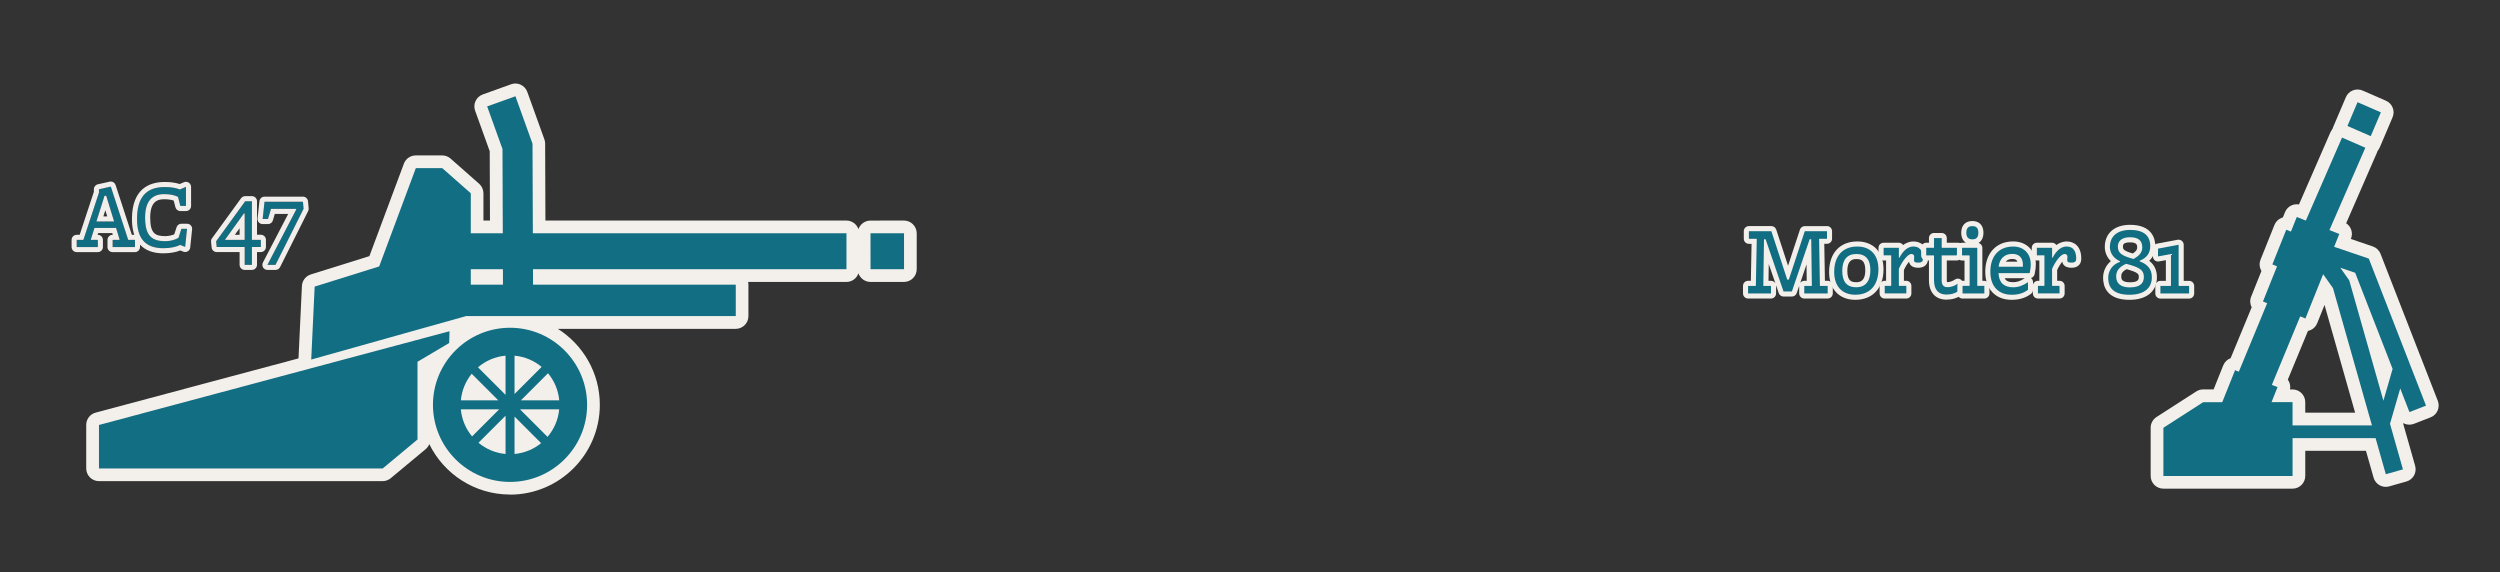 <?xml version="1.0" encoding="UTF-8"?><svg id="a" xmlns="http://www.w3.org/2000/svg" viewBox="0 0 983.36 225.08"><rect x="0" y="0" width="983.36" height="225.08" fill="#333333" stroke="none"/><path d="M200.62,194.56c19.48,0,35.32-15.85,35.32-35.32,0-12.57-6.6-23.63-16.52-29.89h69.97c2.76,0,5-2.24,5-5v-12.36c0-.37-.04-.74-.12-1.09h38.66c2.2,0,4.08-1.43,4.74-3.41.24.73.66,1.4,1.21,1.95.94.94,2.21,1.46,3.53,1.46,0,0,13.19-.01,13.19-.01,1.33,0,2.6-.53,3.53-1.47.94-.94,1.46-2.21,1.46-3.54v-14.13c-.02-2.76-2.26-5-5.01-5,0,0-13.19.01-13.19.01-2.19,0-4.06,1.42-4.73,3.38-.67-1.97-2.54-3.39-4.74-3.39h-118.38s-.11-30.25-.11-30.25c0-.57-.1-1.14-.29-1.67l-6.72-18.67c-.45-1.25-1.38-2.27-2.58-2.83-.67-.32-1.4-.48-2.13-.48-.57,0-1.14.1-1.69.3l-11.12,4c-2.6.93-3.95,3.8-3.01,6.4l5.74,15.94.1,27.26h-2.57v-10.72c0-1.44-.62-2.8-1.69-3.75l-11.23-9.9c-.91-.8-2.09-1.25-3.31-1.25h-10.38c-2.09,0-3.96,1.3-4.68,3.25l-13.57,36.37-23.04,7.2c-2,.63-3.4,2.44-3.5,4.54l-1.34,28.48-79.79,21.33c-2.19.58-3.71,2.57-3.71,4.83v17.12c0,2.76,2.24,5,5,5h111.59c1.17,0,2.3-.41,3.2-1.16l13.7-11.4c.65-.54,1.14-1.23,1.45-2,5.75,11.73,17.82,19.83,31.74,19.83Z" fill="#f3efeb" stroke-width="0"/><path d="M355.59,91.76h-13.18s.01,14.14.01,14.14h13.18s-.01-14.14-.01-14.14ZM38.93,167.16v17.12s111.59,0,111.59,0l13.7-11.4v-30.58s12.46-7.38,12.46-7.38l.14-4.63-137.89,36.87ZM170.3,159.24c0,16.72,13.6,30.32,30.32,30.32,16.72,0,30.32-13.6,30.32-30.32,0-16.72-13.6-30.32-30.32-30.32-16.72,0-30.32,13.6-30.32,30.32ZM219.96,157.47h-15.07s10.66-10.66,10.66-10.66c2.46,2.94,4.05,6.62,4.42,10.66ZM215.37,171.84l-10.84-10.84h15.42c-.37,4.12-2.04,7.86-4.58,10.84ZM202.39,163.85l10.46,10.46c-2.91,2.37-6.52,3.9-10.46,4.26v-14.73ZM202.39,139.9c4.03.37,7.71,1.96,10.66,4.42l-10.66,10.66v-15.07ZM198.85,155.32l-10.84-10.84c2.98-2.54,6.72-4.21,10.84-4.58v15.42ZM188.2,174.16l10.66-10.66v15.07c-4.03-.37-7.71-1.96-10.66-4.42ZM181.28,161h15.07s-10.66,10.66-10.66,10.66c-2.46-2.94-4.05-6.62-4.42-10.66ZM181.28,157.47c.36-3.95,1.9-7.55,4.26-10.46l10.46,10.46h-14.73ZM209.66,111.98l-.02-6.09h123.31s0-14.13,0-14.13h-123.36s-.13-35.23-.13-35.23l-6.72-18.67-11.12,4,6.03,16.75.12,33.14h-12.59v-15.72s-11.23-9.9-11.23-9.9h-10.38s-14.42,38.67-14.42,38.67l-25.38,7.93-1.35,28.7,60.91-17.1h106.08s0-12.36,0-12.36h-79.74ZM197.84,111.98h-12.66v-6.09h12.64s.02,6.09.02,6.09Z" fill="#116e83" stroke-width="0"/><path d="M44.29,97.16v-2.81h2.66l.07-.15-1.37-4.54h-8.5l-1.44,4.54.07.15h2.7v2.81h-8.32v-2.81h2.62l6.13-18.59v-1.33l4.66-1.04,6.84,20.96h2.66v2.81h-8.79ZM41.78,77.02h-.67l-3.18,10.09h6.95l-3.1-10.09Z" fill="#116e82" stroke-width="0"/><path d="M43.59,73.4l6.84,20.96h2.66v2.81h-8.79v-2.81h2.66l.07-.15-1.37-4.54h-8.5l-1.44,4.54.07.15h2.7v2.81h-8.32v-2.81h2.62l6.13-18.59v-1.33l4.66-1.04M37.93,87.11h6.95l-3.1-10.09h-.67l-3.18,10.09M43.59,71.4c-.14,0-.29.02-.44.05l-4.66,1.04c-.92.2-1.57,1.02-1.57,1.95v1.01l-5.58,16.91h-1.18c-1.1,0-2,.9-2,2v2.81c0,1.1.9,2,2,2h8.32c1.1,0,2-.9,2-2v-2.81c0-1.1-.9-2-2-2h-.09l.22-.69h5.55l.21.69h-.09c-1.1,0-2,.9-2,2v2.81c0,1.1.9,2,2,2h8.79c1.1,0,2-.9,2-2v-2.81c0-1.1-.9-2-2-2h-1.21l-6.39-19.58c-.27-.84-1.05-1.38-1.9-1.38h0ZM40.66,85.11l.77-2.43.75,2.43h-1.51Z" fill="#f2eeeb" stroke-width="0"/><path d="M70.86,96.35c-1.55.78-3.81,1.29-6.62,1.29-7.1,0-10.35-3.81-10.35-11.46,0-8.5,3.51-12.6,10.9-12.6,2.96,0,4.8.48,5.95.96l2.4-1.04v7.5h-2.22l-.92-3.58c-1.26-.59-2.77-1.07-5.47-1.07-4.8,0-7.46,2.88-7.46,9.2,0,7.02,2.48,9.31,7.95,9.31,2,0,3.99-.59,5.17-1.33l1.15-3.55h2.22l-.74,7.13-1.96-.78Z" fill="#116e82" stroke-width="0"/><path d="M73.15,73.51v7.5h-2.22l-.92-3.58c-1.26-.59-2.77-1.07-5.47-1.07-4.8,0-7.46,2.88-7.46,9.2,0,7.02,2.48,9.31,7.95,9.31,2,0,3.99-.59,5.17-1.33l1.15-3.55h2.22l-.74,7.13-1.96-.78c-1.55.78-3.81,1.29-6.62,1.29-7.1,0-10.35-3.81-10.35-11.46,0-8.5,3.51-12.6,10.9-12.6,2.96,0,4.8.48,5.95.96l2.4-1.04M73.15,71.51c-.27,0-.54.05-.79.16l-1.67.72c-1.63-.54-3.6-.81-5.89-.81-5.89,0-12.9,2.53-12.9,14.6,0,11.12,6.72,13.46,12.35,13.46,2.54,0,4.82-.39,6.66-1.12l1.18.47c.24.09.49.14.74.14.36,0,.72-.1,1.04-.29.54-.32.89-.88.95-1.5l.74-7.13c.06-.56-.12-1.12-.5-1.55-.38-.42-.92-.66-1.49-.66h-2.22c-.87,0-1.64.56-1.9,1.39l-.9,2.77c-.88.39-2.18.72-3.52.72-4.03,0-5.95-1.09-5.95-7.31s2.76-7.2,5.46-7.2c1.78,0,2.92.23,3.78.53l.68,2.62c.23.88,1.02,1.5,1.94,1.5h2.22c1.1,0,2-.9,2-2v-7.5c0-.67-.34-1.3-.9-1.67-.33-.22-.71-.33-1.1-.33h0Z" fill="#f2eeeb" stroke-width="0"/><path d="M96.25,104.18v-7.02h-11.01l-.22-2.25,11.42-15.74h2.66v15.19h3.51v2.81h-3.51v7.02h-2.85ZM96.25,83.97h-.3l-7.47,10.38h7.76v-10.38Z" fill="#116e82" stroke-width="0"/><path d="M99.09,79.16v15.19h3.51v2.81h-3.51v7.02h-2.85v-7.02h-11.01l-.22-2.25,11.42-15.74h2.66M88.48,94.35h7.76v-10.38h-.3l-7.47,10.38M99.09,77.16h-2.66c-.64,0-1.24.31-1.62.83l-11.42,15.74c-.29.4-.42.88-.37,1.37l.22,2.25c.1,1.02.96,1.8,1.99,1.8h9.01v5.02c0,1.1.9,2,2,2h2.85c1.1,0,2-.9,2-2v-5.02h1.51c1.1,0,2-.9,2-2v-2.81c0-1.1-.9-2-2-2h-1.51v-13.19c0-1.1-.9-2-2-2h0ZM92.38,92.35l1.86-2.59v2.59h-1.86Z" fill="#f2eeeb" stroke-width="0"/><path d="M105.19,104.18l11.31-21.73v-.3h-9.9l-1.18,3.99h-2.11l.74-6.8h15.12l.26,2.77-11.05,22.06h-3.18Z" fill="#116e82" stroke-width="0"/><path d="M119.16,79.35l.26,2.77-11.05,22.06h-3.18l11.31-21.73v-.3h-9.9l-1.18,3.99h-2.11l.74-6.8h15.12M119.16,77.35h-15.12c-1.02,0-1.88.77-1.99,1.78l-.74,6.8c-.06.56.12,1.13.5,1.55.38.42.92.66,1.49.66h2.11c.89,0,1.67-.58,1.92-1.43l.76-2.56h5.27l-9.94,19.1c-.32.62-.3,1.36.06,1.96s1.01.96,1.71.96h3.18c.76,0,1.45-.43,1.79-1.1l11.05-22.06c.17-.33.24-.71.2-1.08l-.26-2.77c-.1-1.03-.96-1.81-1.99-1.81h0Z" fill="#f2eeeb" stroke-width="0"/><path d="M709.71,116.43c-.55,0-1-.45-1-1v-2.98c0-.55.45-1,1-1h1.97l-.17-13.29-5.71,16.8c-.14.41-.52.68-.95.68h-3.29c-.43,0-.81-.27-.95-.68l-5.79-16.87-.2,13.35h2c.55,0,1,.45,1,1v2.98c0,.55-.45,1-1,1h-9.01c-.55,0-1-.45-1-1v-2.98c0-.55.45-1,1-1h2.07l.32-16.54h-2.08c-.55,0-1-.45-1-1v-2.98c0-.55.45-1,1-1h8.86c.43,0,.82.28.95.69l5.6,17.1,5.63-17.1c.14-.41.52-.69.95-.69h8.74c.55,0,1,.45,1,1v2.98c0,.55-.45,1-1,1h-2.08l.28,16.54h2.07c.55,0,1,.45,1,1v2.98c0,.55-.45,1-1,1h-9.21Z" fill="#116e82" stroke-width="0"/><path d="M718.64,90.94v2.98h-3.02l-.08.16.31,18.22.08.16h2.98v2.98h-9.21v-2.98h2.9l.08-.16-.24-18.18h-.63l-6.98,20.53h-3.29l-7.05-20.53h-.63l-.27,18.18.08.16h2.94v2.98h-9.01v-2.98h2.98l.08-.16.35-18.22-.08-.16h-3.02v-2.98h8.86l6.23,19.04h.63l6.27-19.04h8.74M718.64,88.94h-8.74c-.86,0-1.63.55-1.9,1.37l-4.68,14.21-4.65-14.21c-.27-.82-1.04-1.38-1.9-1.38h-8.86c-1.1,0-2,.9-2,2v2.98c0,1.1.9,2,2,2h1.06l-.28,14.54h-1.09c-1.1,0-2,.9-2,2v2.98c0,1.1.9,2,2,2h9.01c1.1,0,2-.9,2-2v-2.98c0-.08,0-.17-.01-.25l1.06,3.09c.28.81,1.04,1.35,1.89,1.35h3.29c.86,0,1.62-.55,1.89-1.36l.97-2.84h0v2.98c0,1.1.9,2,2,2h9.21c1.1,0,2-.9,2-2v-2.98c0-1.1-.9-2-2-2h-1.09l-.25-14.54h1.06c1.1,0,2-.9,2-2v-2.98c0-1.1-.9-2-2-2h0ZM695.63,110.45l.1-6.61,2.61,7.59c-.35-.58-.99-.97-1.72-.97h-.99ZM708.12,111.24l2.46-7.24.08,6.46h-.95c-.65,0-1.22.31-1.59.79h0Z" fill="#f3efeb" stroke-width="0"/><path d="M729.78,116.94c-5.74,0-9.31-3.81-9.31-9.93,0-6.91,3.77-11.03,10.09-11.03,5.74,0,9.31,3.81,9.31,9.93,0,6.91-3.77,11.03-10.09,11.03ZM730.17,100.91c-3.74,0-4.53,3.08-4.53,5.66,0,4.81,2.42,5.43,4.53,5.43,3.74,0,4.53-3.08,4.53-5.66,0-3.8-1.35-5.43-4.53-5.43Z" fill="#116e82" stroke-width="0"/><path d="M730.56,96.97c5.17,0,8.31,3.29,8.31,8.93,0,6.15-3.21,10.03-9.09,10.03-5.17,0-8.31-3.29-8.31-8.93,0-6.15,3.21-10.03,9.09-10.03M730.17,113c3.53,0,5.53-2.35,5.53-6.66s-1.84-6.43-5.53-6.43-5.53,2.35-5.53,6.66,1.88,6.43,5.53,6.43M730.56,94.97c-6.84,0-11.09,4.61-11.09,12.03,0,6.74,3.95,10.93,10.31,10.93,6.84,0,11.09-4.61,11.09-12.03,0-6.74-3.95-10.93-10.31-10.93h0ZM730.17,111c-1.78,0-3.53-.34-3.53-4.43,0-4.66,2.56-4.66,3.53-4.66,1.78,0,3.53.34,3.53,4.43,0,4.66-2.56,4.66-3.53,4.66h0Z" fill="#f3efeb" stroke-width="0"/><path d="M741.34,116.43c-.55,0-1-.45-1-1v-2.98c0-.55.45-1,1-1h1.55v-9.99h-1.98c-.55,0-1-.45-1-1v-2.98c0-.55.45-1,1-1h6c.55,0,1,.45,1,1v.93c1.7-1.96,3.47-2.44,4.8-2.44,2.93,0,4.68,2.12,4.68,5.66,0,.66,0,2.68-2.84,2.68-.73,0-2.68,0-2.68-2.06,0-.18.02-.48.04-.76.02-.21.03-.41.03-.53,0-.04-.04-.06-.14-.06-.6.04-2.56,2.04-3.9,5.08v5.46h1.94c.55,0,1,.45,1,1v2.98c0,.55-.45,1-1,1h-8.5Z" fill="#116e82" stroke-width="0"/><path d="M752.7,96.97c2.43,0,3.68,1.76,3.68,4.66,0,.86-.12,1.68-1.84,1.68-1.41,0-1.68-.35-1.68-1.06,0-.31.08-1.02.08-1.29,0-.63-.43-1.06-1.14-1.06-1.29,0-3.57,2.74-4.9,5.88v6.5l.08.16h2.86v2.98h-8.5v-2.98h2.47l.08-.16v-11.68l-.08-.16h-2.9v-2.98h6v3.88h.24c1.57-3.02,3.49-4.39,5.56-4.39M752.7,94.97c-1.17,0-2.64.31-4.12,1.42-.36-.55-.98-.91-1.68-.91h-6c-1.1,0-2,.9-2,2v2.98c0,1.1.9,2,2,2h.98v7.99h-.55c-1.1,0-2,.9-2,2v2.98c0,1.1.9,2,2,2h8.5c1.1,0,2-.9,2-2v-2.98c0-1.1-.9-2-2-2h-.94v-4.24c.63-1.38,1.38-2.51,2.02-3.27.2,1.09.99,2.38,3.62,2.38,1.43,0,3.84-.48,3.84-3.68,0-4.91-2.94-6.66-5.68-6.66h0Z" fill="#f3efeb" stroke-width="0"/><path d="M765.6,116.86c-3.72,0-5.86-2.42-5.86-6.64v-8.76h-2.06c-.55,0-1-.45-1-1v-2.98c0-.55.45-1,1-1h2.06v-2.84c0-.55.45-1,1-1h3.02c.55,0,1,.45,1,1v2.84h5.5c.3,0,.58.13.77.37.19.23.27.54.21.83l-.59,2.98c-.09.47-.5.81-.98.81h-4.92v8.76c0,1.66.52,1.74,1.43,1.74,1.01,0,2.23-.44,3.36-1.2.17-.11.36-.17.56-.17.16,0,.32.04.47.12.33.17.53.51.53.88v3.06c0,.34-.18.66-.47.85-1.48.93-3.08,1.37-5.04,1.37Z" fill="#116e82" stroke-width="0"/><path d="M763.76,93.64v3.84h6.5l-.59,2.98h-5.92v9.76c0,2.12.86,2.74,2.43,2.74,1.18,0,2.59-.47,3.92-1.37v3.06c-1.37.86-2.82,1.21-4.51,1.21-2.94,0-4.86-1.68-4.86-5.64v-9.6l-.08-.16h-2.98v-2.98h3.06v-3.84h3.02M770.26,97.48h0M763.76,91.64h-3.02c-1.1,0-2,.9-2,2v1.84h-1.06c-1.1,0-2,.9-2,2v2.98c0,1.1.9,2,2,2h1.06v7.76c0,4.79,2.56,7.64,6.86,7.64,2.12,0,3.94-.5,5.57-1.52.58-.37.94-1.01.94-1.69v-3.06c0-.74-.41-1.42-1.06-1.77-.29-.16-.62-.23-.94-.23-.39,0-.78.12-1.12.34-.95.64-2,1.03-2.8,1.03-.17,0-.29-.01-.36-.02-.03-.12-.07-.34-.07-.72v-7.76h3.92c.96,0,1.78-.68,1.96-1.61l.57-2.87c.04-.16.06-.32.06-.49,0-1.1-.89-2-2-2h-4.51v-1.84c0-1.1-.9-2-2-2h0Z" fill="#f3efeb" stroke-width="0"/><path d="M771.95,116.43c-.55,0-1-.45-1-1v-2.98c0-.55.45-1,1-1h1.78v-9.99h-1.98c-.55,0-1-.45-1-1v-2.98c0-.55.45-1,1-1h6c.55,0,1,.45,1,1v13.97h1.78c.55,0,1,.45,1,1v2.98c0,.55-.45,1-1,1h-8.58ZM775.83,95.15c-1.27,0-3.39-.47-3.39-3.63,0-2.31,1.2-3.59,3.39-3.59,1.25,0,3.35.47,3.35,3.59s-2.1,3.63-3.35,3.63Z" fill="#116e82" stroke-width="0"/><path d="M775.83,88.94c1.61,0,2.35.82,2.35,2.59s-.74,2.62-2.35,2.62-2.39-.86-2.39-2.62.74-2.59,2.39-2.59M777.75,97.48v14.81l.08.16h2.7v2.98h-8.58v-2.98h2.71l.08-.16v-11.68l-.08-.16h-2.9v-2.98h6M775.83,86.94c-2.75,0-4.39,1.71-4.39,4.59,0,1.83.66,3.2,1.84,3.96h-1.53c-1.1,0-2,.9-2,2v2.98c0,1.1.9,2,2,2h.98v7.99h-.78c-1.1,0-2,.9-2,2v2.98c0,1.1.9,2,2,2h8.58c1.1,0,2-.9,2-2v-2.98c0-1.1-.9-2-2-2h-.78v-12.97c0-.93-.64-1.71-1.5-1.94,1.24-.74,1.93-2.13,1.93-4.02,0-2.87-1.63-4.59-4.35-4.59h0Z" fill="#f3efeb" stroke-width="0"/><path d="M791.27,116.94c-5.79,0-9.38-3.85-9.38-10.05,0-6.73,3.81-10.91,9.93-10.91,5.48,0,7.97,4.07,7.97,7.86,0,1.18-.15,2.47-.46,3.82-.1.46-.51.78-.98.78h-11.15c.42,2.46,1.9,3.56,4.69,3.56,1.73,0,3.35-.56,5.24-1.83.17-.11.36-.17.55-.17.16,0,.32.04.47.12.33.17.53.51.53.88v2.98c0,.31-.14.6-.39.79-1.9,1.48-4.14,2.17-7.04,2.17ZM794.69,103.93c-.08-2.08-1.1-3.06-3.19-3.06s-3.57,1.07-4.15,3.06h7.34Z" fill="#116e82" stroke-width="0"/><path d="M791.82,96.97c4.86,0,6.97,3.49,6.97,6.86,0,1.29-.2,2.55-.43,3.61h-12.26c.2,3.84,2.19,5.56,5.8,5.56,2,0,3.8-.67,5.8-2v2.98c-1.76,1.37-3.84,1.96-6.43,1.96-5.21,0-8.38-3.33-8.38-9.05,0-6.19,3.41-9.91,8.93-9.91M786.14,104.93h9.52c.04-.27.04-.59.04-.71,0-2.86-1.49-4.35-4.19-4.35-2.94,0-4.98,1.76-5.37,5.06M791.82,94.97c-6.64,0-10.93,4.68-10.93,11.91,0,6.82,3.98,11.05,10.38,11.05,3.09,0,5.6-.78,7.65-2.38.49-.38.77-.96.77-1.58v-2.98c0-.65-.32-1.26-.84-1.63.72-.18,1.29-.75,1.46-1.5.32-1.43.48-2.79.48-4.04,0-4.27-2.81-8.86-8.97-8.86h0ZM788.94,102.93c.57-.71,1.42-1.06,2.57-1.06,1,0,1.7.2,2.01,1.06h-4.58ZM788.54,109.44h7.9c-1.66,1.08-3.07,1.56-4.54,1.56-1.78,0-2.82-.45-3.36-1.56h0Z" fill="#f3efeb" stroke-width="0"/><path d="M801.62,116.43c-.55,0-1-.45-1-1v-2.98c0-.55.45-1,1-1h1.55v-9.99h-1.98c-.55,0-1-.45-1-1v-2.98c0-.55.45-1,1-1h6c.55,0,1,.45,1,1v.93c1.7-1.96,3.47-2.44,4.8-2.44,2.93,0,4.68,2.12,4.68,5.66,0,.66,0,2.68-2.84,2.68-.73,0-2.69,0-2.69-2.06,0-.18.02-.48.04-.77.02-.21.03-.41.03-.53,0-.04-.04-.06-.14-.06-.6.04-2.56,2.04-3.9,5.08v5.46h1.94c.55,0,1,.45,1,1v2.98c0,.55-.45,1-1,1h-8.5Z" fill="#116e82" stroke-width="0"/><path d="M812.98,96.97c2.43,0,3.68,1.76,3.68,4.66,0,.86-.12,1.68-1.84,1.68-1.41,0-1.69-.35-1.69-1.06,0-.31.08-1.02.08-1.29,0-.63-.43-1.06-1.14-1.06-1.29,0-3.57,2.74-4.9,5.88v6.5l.08.16h2.86v2.98h-8.5v-2.98h2.47l.08-.16v-11.68l-.08-.16h-2.9v-2.98h6v3.88h.23c1.57-3.02,3.49-4.39,5.56-4.39M812.98,94.97c-1.17,0-2.64.31-4.12,1.42-.36-.55-.98-.91-1.68-.91h-6c-1.1,0-2,.9-2,2v2.98c0,1.1.9,2,2,2h.98v7.99h-.55c-1.1,0-2,.9-2,2v2.98c0,1.1.9,2,2,2h8.5c1.1,0,2-.9,2-2v-2.98c0-1.1-.9-2-2-2h-.94v-4.24c.63-1.38,1.38-2.51,2.01-3.27.2,1.09,1,2.38,3.63,2.38,1.43,0,3.84-.48,3.84-3.68,0-4.91-2.94-6.66-5.68-6.66h0Z" fill="#f3efeb" stroke-width="0"/><path d="M837.63,116.94c-7.76,0-9.39-4.17-9.39-7.66,0-2.74,1.41-5.14,3.69-6.49-1.92-1.36-3.03-3.38-3.03-5.65,0-4.82,3.35-7.7,8.96-7.7,7.76,0,8.92,4.63,8.92,7.39,0,2.55-1.07,4.53-3.12,5.83,2.49,1.41,3.75,3.55,3.75,6.4,0,4.94-3.66,7.9-9.78,7.9ZM836.39,104.81c-2.64,1.27-3.01,2.69-3.01,3.92,0,.82,0,3.31,4.41,3.31,4.02,0,4.49-1.78,4.49-3.11,0-1.75-.57-2.68-5.88-4.11ZM837.79,94.33c-3.74,0-3.74,1.96-3.74,2.61,0,1.69.49,2.58,5.04,3.86,1.88-1.17,2.56-2.11,2.56-3.47,0-1.56-.47-3-3.86-3Z" fill="#116e82" stroke-width="0"/><path d="M837.87,90.43c5.29,0,7.92,2.23,7.92,6.39,0,2.78-1.45,4.7-4.15,5.72v.27c2.98,1.1,4.78,2.98,4.78,6.23,0,4.04-2.74,6.9-8.78,6.9s-8.39-2.51-8.39-6.66c0-2.86,1.72-5.33,4.62-6.27v-.27c-2.39-1.06-3.96-3.09-3.96-5.6,0-4.11,2.78-6.7,7.96-6.7M839.24,101.87c2.12-1.25,3.41-2.47,3.41-4.55,0-2.63-1.45-4-4.86-4s-4.74,1.69-4.74,3.61c0,2.62,1.41,3.64,6.19,4.94M837.79,113.04c4.15,0,5.49-1.8,5.49-4.11,0-2.7-1.61-3.76-6.98-5.17-2.82,1.25-3.92,2.86-3.92,4.98,0,2.94,2.04,4.31,5.41,4.31M837.87,88.43c-6.14,0-9.96,3.33-9.96,8.7,0,2.15.86,4.1,2.38,5.59-1.91,1.59-3.05,3.93-3.05,6.56,0,3.24,1.35,8.66,10.39,8.66,6.75,0,10.78-3.33,10.78-8.9,0-2.74-1.02-4.9-3.03-6.46,1.57-1.45,2.4-3.42,2.4-5.76,0-2.52-.97-8.39-9.92-8.39h0ZM838.93,99.71c-3.88-1.13-3.88-1.76-3.88-2.77,0-.52,0-1.61,2.74-1.61s2.86,1.02,2.86,2c0,.8-.29,1.43-1.72,2.38h0ZM837.79,111.04c-3.41,0-3.41-1.5-3.41-2.31,0-.85.18-1.84,2.12-2.85,4.78,1.32,4.78,2.05,4.78,3.05,0,.79,0,2.11-3.49,2.11h0Z" fill="#f3efeb" stroke-width="0"/><path d="M849.78,116.43c-.55,0-1-.45-1-1v-2.98c0-.55.45-1,1-1h3.15v-10.34l-3.91.72c-.06.01-.12.02-.18.02-.23,0-.46-.08-.64-.23-.23-.19-.36-.47-.36-.77v-3.06c0-.48.34-.89.81-.98l8.11-1.53c.06-.01.12-.02.19-.02.23,0,.46.08.64.23.23.19.36.47.36.77v15.18h3.12c.55,0,1,.45,1,1v2.98c0,.55-.45,1-1,1h-11.29Z" fill="#116e82" stroke-width="0"/><path d="M856.95,96.27v16.03l.08.16h4.04v2.98h-11.29v-2.98h4.07l.08-.16v-12.38l-5.09.94v-3.06l8.11-1.53M856.95,94.27c-.12,0-.25.01-.37.03l-8.11,1.53c-.95.18-1.63,1-1.63,1.97v3.06c0,.59.26,1.16.72,1.54.36.3.82.46,1.28.46.12,0,.24-.01.36-.03l2.73-.5v8.14h-2.15c-1.1,0-2,.9-2,2v2.98c0,1.1.9,2,2,2h11.29c1.1,0,2-.9,2-2v-2.98c0-1.1-.9-2-2-2h-2.12v-14.18c0-.6-.27-1.16-.72-1.54-.36-.3-.81-.46-1.28-.46h0Z" fill="#f3efeb" stroke-width="0"/><line x1="931.16" y1="44.2" x2="926.89" y2="53.99" fill="#116e83" stroke="#f3efeb" stroke-linecap="round" stroke-linejoin="round" stroke-width="5"/><path d="M931.48,58.49c-.34,0-.68-.07-1-.21l-9.17-4c-1.26-.55-1.84-2.01-1.3-3.27l5.02-11.79c.26-.61.76-1.1,1.38-1.34.3-.12.61-.18.92-.18.34,0,.68.07,1,.21l9.17,4c1.26.55,1.84,2.01,1.3,3.27l-5.02,11.79c-.26.61-.76,1.1-1.38,1.34-.3.12-.61.18-.92.18Z" fill="#116e83" stroke-width="0"/><path d="M927.33,40.2l9.17,4-5.02,11.79-9.17-4,5.02-11.79M927.33,35.2c-.63,0-1.25.12-1.85.35-1.24.49-2.23,1.46-2.75,2.69l-5.02,11.79c-1.08,2.53.09,5.45,2.6,6.54l9.17,4c.64.28,1.32.42,2,.42.63,0,1.25-.12,1.85-.35,1.24-.49,2.23-1.46,2.75-2.69l5.02-11.79c1.08-2.53-.09-5.45-2.6-6.54l-9.17-4c-.64-.28-1.32-.42-2-.42h0Z" fill="#f3efeb" stroke-width="0"/><path d="M850.94,189.73c-1.38,0-2.5-1.12-2.5-2.5v-18.97c0-.85.43-1.64,1.15-2.1l15.66-10.07c.4-.26.87-.4,1.35-.4h5.79l4.41-11.02c.39-.98,1.33-1.57,2.32-1.57.02,0,.04,0,.06,0l9.34-22.57c-.31-.25-.56-.58-.72-.96-.26-.61-.27-1.3-.02-1.91l4.63-11.56c-.96-.64-1.38-1.89-.93-3.01l5.47-13.65c.39-.98,1.33-1.57,2.32-1.57.14,0,.29.01.43.04l1.39-3.47c.39-.98,1.33-1.57,2.32-1.57.31,0,.62.06.93.18l1.3.52,13.27-30.43c.41-.94,1.33-1.5,2.29-1.5.33,0,.67.07,1,.21l9.17,4c.61.26,1.09.76,1.33,1.38s.23,1.31-.04,1.91l-13.09,30.02,1.47.59c1.28.51,1.9,1.97,1.39,3.25l-1.04,2.59,11.13,3.79c.7.24,1.26.77,1.52,1.46l22.51,57.82c.24.62.23,1.31-.04,1.91-.27.61-.76,1.08-1.38,1.32l-6.52,2.54c-.29.11-.6.17-.91.17-.34,0-.69-.07-1.01-.21-.61-.27-1.08-.76-1.32-1.38l-.94-2.42-1.78,6.13,4.89,17.24c.38,1.33-.39,2.71-1.72,3.09l-6.73,1.91c-.22.06-.45.1-.68.1-.42,0-.84-.11-1.22-.32-.58-.32-1.01-.86-1.19-1.5l-3.51-12.38h-28.26v12.4c0,1.38-1.12,2.5-2.5,2.5h-50.81ZM929.67,164.83l-14.3-50.39-.97-1.37-5.26,13.14c-.25.62-.73,1.11-1.34,1.37-.31.13-.65.2-.98.2-.23,0-.46-.03-.68-.09l-9.25,22.33c.56.26,1.01.72,1.25,1.29.26.61.27,1.3.02,1.91l-.99,2.47h4.58c1.38,0,2.5,1.12,2.5,2.5v6.65h25.42ZM937.52,148.54l.96-3.32-7.03-18.06,6.07,21.38Z" fill="#116e83" stroke-width="0"/><path d="M921.22,54.11l9.17,4-14.12,32.38,3.87,1.55-2.02,5.04,13.63,4.64,15.45,39.69.06.16.06.16,6.94,17.82-6.52,2.54-3.62-9.3-4.03,13.91,5.09,17.93-6.73,1.91-4.03-14.2h-32.65v14.9h-50.81v-18.97l15.66-10.07h7.49l5.04-12.59,1.48.59,11.15-26.94-1.66-.67,5.54-13.84-1.84-.74,5.47-13.65,1.84.74,2.3-5.75,3.56,1.42,14.24-32.66M937.5,157.61l3.62-12.5-14.72-37.82-5.86-1.99,3.52,4.98,13.44,47.34M906.82,125.27l-2.05-.82-11.15,26.94,2.23.89-2.36,5.9h8.27v9.14h31.23l-15.32-53.99-3.87-5.47-6.97,17.4M921.22,49.11c-1.93,0-3.77,1.12-4.59,3l-12.34,28.31c-.29-.05-.58-.08-.87-.08-.67,0-1.34.13-1.97.4-1.22.52-2.18,1.51-2.67,2.74l-.82,2.04c-.22.06-.44.14-.65.23-1.22.52-2.18,1.51-2.67,2.74l-5.47,13.65c-.61,1.51-.42,3.15.36,4.44l-4.06,10.13c-.56,1.41-.44,2.92.21,4.17l-8.28,20.01c-1.28.47-2.35,1.47-2.9,2.83l-3.79,9.45h-4.1c-.96,0-1.9.28-2.7.79l-15.66,10.07c-1.43.92-2.3,2.5-2.3,4.21v18.97c0,2.76,2.24,5,5,5h50.81c2.76,0,5-2.24,5-5v-9.9h23.87l3,10.56c.36,1.28,1.22,2.36,2.37,3,.75.42,1.59.63,2.44.63.46,0,.92-.06,1.37-.19l6.73-1.91c2.66-.75,4.2-3.52,3.44-6.18l-4.7-16.55.07-.23c.73.39,1.54.6,2.38.6.6,0,1.22-.11,1.81-.34l6.52-2.54c1.24-.48,2.23-1.43,2.76-2.65.53-1.21.56-2.59.08-3.83l-6.94-17.82-.07-.16-.05-.13-15.46-39.71c-.54-1.38-1.65-2.44-3.05-2.92l-8.64-2.94.06-.14c.9-2.25.05-4.77-1.9-6.04l12.1-27.75c.53-1.22.56-2.59.07-3.83-.48-1.23-1.44-2.23-2.66-2.76l-9.17-4c-.65-.28-1.33-.42-2-.42h0ZM907.81,130.17c.33-.07.66-.17.98-.3,1.22-.52,2.18-1.51,2.67-2.74l2.88-7.18,12.03,42.37h-19.61v-4.14c0-2.76-2.24-5-5-5h-.99c.18-.96.07-1.96-.32-2.87-.15-.35-.34-.68-.56-.98l7.93-19.15h0Z" fill="#f3efeb" stroke-width="0"/></svg>